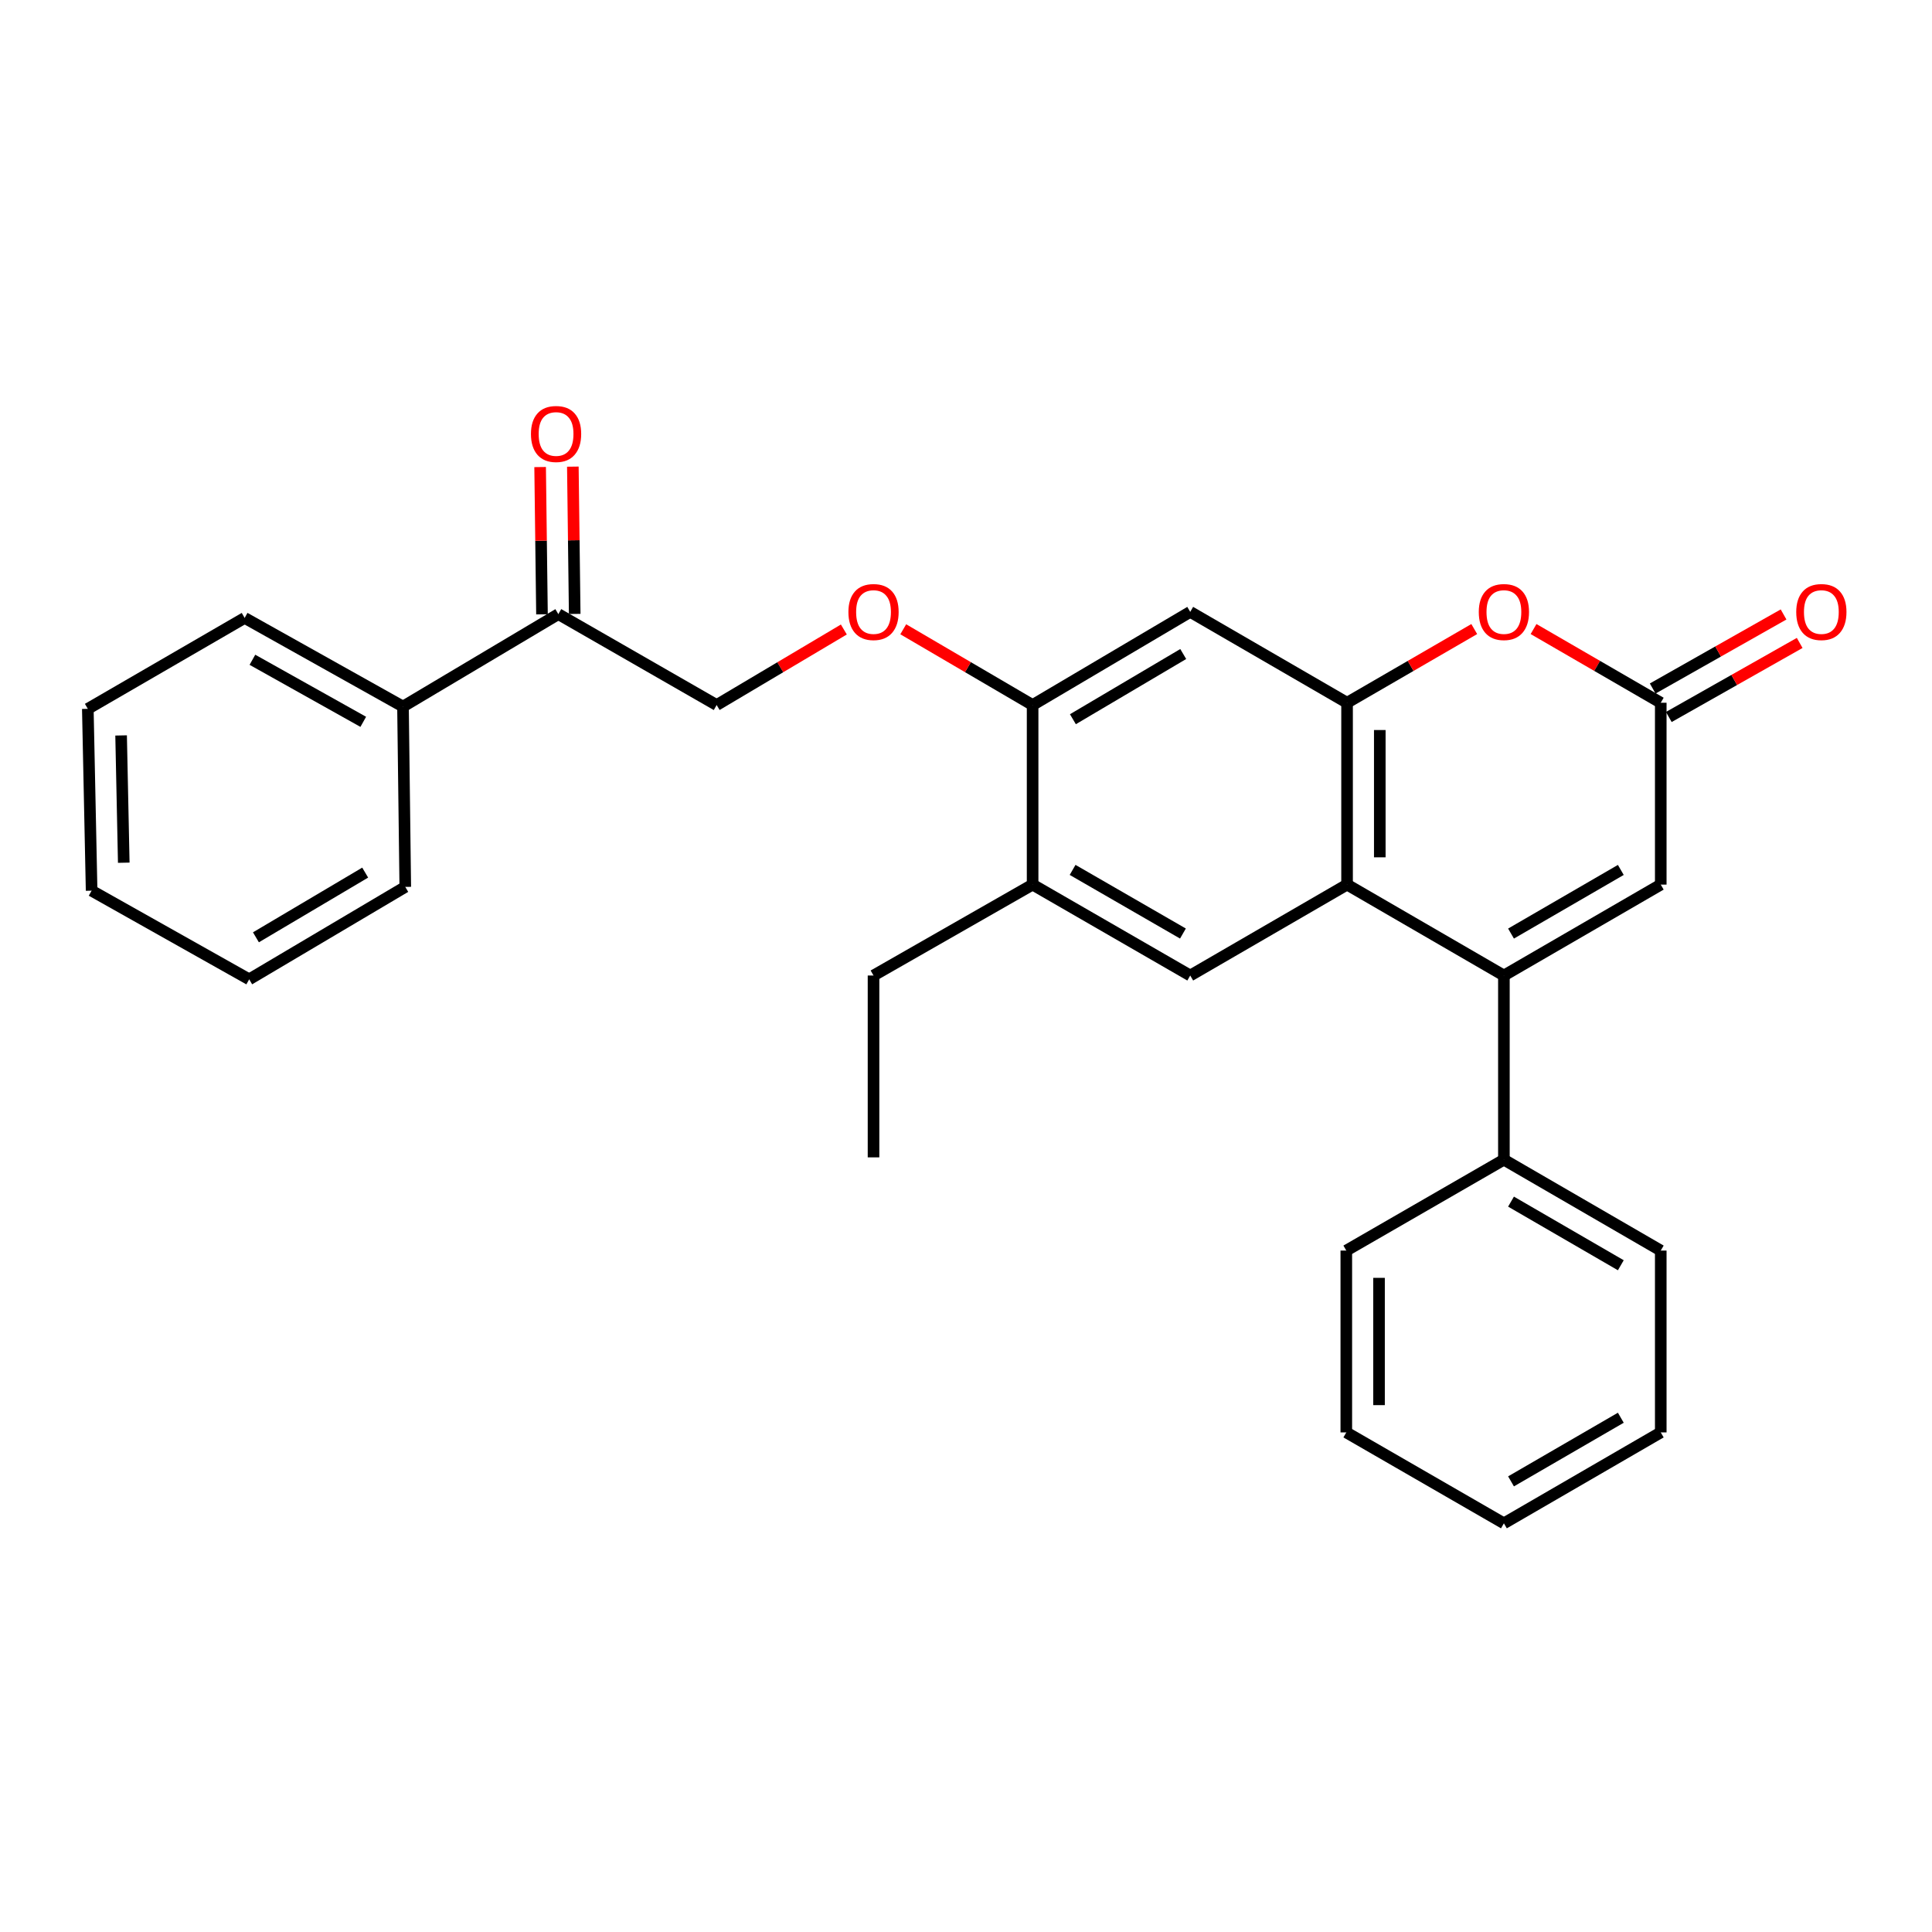 <?xml version='1.0' encoding='iso-8859-1'?>
<svg version='1.1' baseProfile='full'
              xmlns='http://www.w3.org/2000/svg'
                      xmlns:rdkit='http://www.rdkit.org/xml'
                      xmlns:xlink='http://www.w3.org/1999/xlink'
                  xml:space='preserve'
width='1000px' height='1000px' viewBox='0 0 1000 1000'>
<!-- END OF HEADER -->
<rect style='opacity:1.0;fill:#FFFFFF;stroke:none' width='1000' height='1000' x='0' y='0'> </rect>
<path class='bond-0' d='M 778.416,504.927 L 697.239,457.869' style='fill:none;fill-rule:evenodd;stroke:#000000;stroke-width:6px;stroke-linecap:butt;stroke-linejoin:miter;stroke-opacity:1' />
<path class='bond-4' d='M 778.416,504.927 L 859.604,457.869' style='fill:none;fill-rule:evenodd;stroke:#000000;stroke-width:6px;stroke-linecap:butt;stroke-linejoin:miter;stroke-opacity:1' />
<path class='bond-4' d='M 782.101,483.215 L 838.932,450.274' style='fill:none;fill-rule:evenodd;stroke:#000000;stroke-width:6px;stroke-linecap:butt;stroke-linejoin:miter;stroke-opacity:1' />
<path class='bond-11' d='M 778.416,504.927 L 778.416,600.248' style='fill:none;fill-rule:evenodd;stroke:#000000;stroke-width:6px;stroke-linecap:butt;stroke-linejoin:miter;stroke-opacity:1' />
<path class='bond-1' d='M 697.239,457.869 L 697.239,363.744' style='fill:none;fill-rule:evenodd;stroke:#000000;stroke-width:6px;stroke-linecap:butt;stroke-linejoin:miter;stroke-opacity:1' />
<path class='bond-1' d='M 714.176,443.75 L 714.176,377.862' style='fill:none;fill-rule:evenodd;stroke:#000000;stroke-width:6px;stroke-linecap:butt;stroke-linejoin:miter;stroke-opacity:1' />
<path class='bond-5' d='M 697.239,457.869 L 616.061,504.927' style='fill:none;fill-rule:evenodd;stroke:#000000;stroke-width:6px;stroke-linecap:butt;stroke-linejoin:miter;stroke-opacity:1' />
<path class='bond-6' d='M 697.239,363.744 L 616.061,316.704' style='fill:none;fill-rule:evenodd;stroke:#000000;stroke-width:6px;stroke-linecap:butt;stroke-linejoin:miter;stroke-opacity:1' />
<path class='bond-28' d='M 697.239,363.744 L 730.155,344.67' style='fill:none;fill-rule:evenodd;stroke:#000000;stroke-width:6px;stroke-linecap:butt;stroke-linejoin:miter;stroke-opacity:1' />
<path class='bond-28' d='M 730.155,344.67 L 763.071,325.596' style='fill:none;fill-rule:evenodd;stroke:#FF0000;stroke-width:6px;stroke-linecap:butt;stroke-linejoin:miter;stroke-opacity:1' />
<path class='bond-2' d='M 793.762,325.595 L 826.683,344.669' style='fill:none;fill-rule:evenodd;stroke:#FF0000;stroke-width:6px;stroke-linecap:butt;stroke-linejoin:miter;stroke-opacity:1' />
<path class='bond-2' d='M 826.683,344.669 L 859.604,363.744' style='fill:none;fill-rule:evenodd;stroke:#000000;stroke-width:6px;stroke-linecap:butt;stroke-linejoin:miter;stroke-opacity:1' />
<path class='bond-3' d='M 859.604,363.744 L 859.604,457.869' style='fill:none;fill-rule:evenodd;stroke:#000000;stroke-width:6px;stroke-linecap:butt;stroke-linejoin:miter;stroke-opacity:1' />
<path class='bond-12' d='M 863.774,371.114 L 897.643,351.948' style='fill:none;fill-rule:evenodd;stroke:#000000;stroke-width:6px;stroke-linecap:butt;stroke-linejoin:miter;stroke-opacity:1' />
<path class='bond-12' d='M 897.643,351.948 L 931.512,332.782' style='fill:none;fill-rule:evenodd;stroke:#FF0000;stroke-width:6px;stroke-linecap:butt;stroke-linejoin:miter;stroke-opacity:1' />
<path class='bond-12' d='M 855.433,356.373 L 889.302,337.207' style='fill:none;fill-rule:evenodd;stroke:#000000;stroke-width:6px;stroke-linecap:butt;stroke-linejoin:miter;stroke-opacity:1' />
<path class='bond-12' d='M 889.302,337.207 L 923.171,318.041' style='fill:none;fill-rule:evenodd;stroke:#FF0000;stroke-width:6px;stroke-linecap:butt;stroke-linejoin:miter;stroke-opacity:1' />
<path class='bond-8' d='M 616.061,504.927 L 534.478,457.869' style='fill:none;fill-rule:evenodd;stroke:#000000;stroke-width:6px;stroke-linecap:butt;stroke-linejoin:miter;stroke-opacity:1' />
<path class='bond-8' d='M 612.286,483.197 L 555.179,450.256' style='fill:none;fill-rule:evenodd;stroke:#000000;stroke-width:6px;stroke-linecap:butt;stroke-linejoin:miter;stroke-opacity:1' />
<path class='bond-30' d='M 616.061,316.704 L 534.478,364.92' style='fill:none;fill-rule:evenodd;stroke:#000000;stroke-width:6px;stroke-linecap:butt;stroke-linejoin:miter;stroke-opacity:1' />
<path class='bond-30' d='M 612.441,338.518 L 555.333,372.269' style='fill:none;fill-rule:evenodd;stroke:#000000;stroke-width:6px;stroke-linecap:butt;stroke-linejoin:miter;stroke-opacity:1' />
<path class='bond-7' d='M 534.478,364.92 L 534.478,457.869' style='fill:none;fill-rule:evenodd;stroke:#000000;stroke-width:6px;stroke-linecap:butt;stroke-linejoin:miter;stroke-opacity:1' />
<path class='bond-10' d='M 534.478,364.92 L 500.999,345.316' style='fill:none;fill-rule:evenodd;stroke:#000000;stroke-width:6px;stroke-linecap:butt;stroke-linejoin:miter;stroke-opacity:1' />
<path class='bond-10' d='M 500.999,345.316 L 467.519,325.713' style='fill:none;fill-rule:evenodd;stroke:#FF0000;stroke-width:6px;stroke-linecap:butt;stroke-linejoin:miter;stroke-opacity:1' />
<path class='bond-16' d='M 534.478,457.869 L 452.134,504.927' style='fill:none;fill-rule:evenodd;stroke:#000000;stroke-width:6px;stroke-linecap:butt;stroke-linejoin:miter;stroke-opacity:1' />
<path class='bond-9' d='M 288.997,317.871 L 370.937,364.92' style='fill:none;fill-rule:evenodd;stroke:#000000;stroke-width:6px;stroke-linecap:butt;stroke-linejoin:miter;stroke-opacity:1' />
<path class='bond-14' d='M 297.465,317.764 L 296.985,279.648' style='fill:none;fill-rule:evenodd;stroke:#000000;stroke-width:6px;stroke-linecap:butt;stroke-linejoin:miter;stroke-opacity:1' />
<path class='bond-14' d='M 296.985,279.648 L 296.505,241.532' style='fill:none;fill-rule:evenodd;stroke:#FF0000;stroke-width:6px;stroke-linecap:butt;stroke-linejoin:miter;stroke-opacity:1' />
<path class='bond-14' d='M 280.529,317.978 L 280.049,279.862' style='fill:none;fill-rule:evenodd;stroke:#000000;stroke-width:6px;stroke-linecap:butt;stroke-linejoin:miter;stroke-opacity:1' />
<path class='bond-14' d='M 280.049,279.862 L 279.568,241.745' style='fill:none;fill-rule:evenodd;stroke:#FF0000;stroke-width:6px;stroke-linecap:butt;stroke-linejoin:miter;stroke-opacity:1' />
<path class='bond-15' d='M 288.997,317.871 L 208.591,365.72' style='fill:none;fill-rule:evenodd;stroke:#000000;stroke-width:6px;stroke-linecap:butt;stroke-linejoin:miter;stroke-opacity:1' />
<path class='bond-13' d='M 436.773,325.826 L 403.855,345.373' style='fill:none;fill-rule:evenodd;stroke:#FF0000;stroke-width:6px;stroke-linecap:butt;stroke-linejoin:miter;stroke-opacity:1' />
<path class='bond-13' d='M 403.855,345.373 L 370.937,364.92' style='fill:none;fill-rule:evenodd;stroke:#000000;stroke-width:6px;stroke-linecap:butt;stroke-linejoin:miter;stroke-opacity:1' />
<path class='bond-17' d='M 778.416,600.248 L 859.604,647.296' style='fill:none;fill-rule:evenodd;stroke:#000000;stroke-width:6px;stroke-linecap:butt;stroke-linejoin:miter;stroke-opacity:1' />
<path class='bond-17' d='M 782.102,621.96 L 838.933,654.894' style='fill:none;fill-rule:evenodd;stroke:#000000;stroke-width:6px;stroke-linecap:butt;stroke-linejoin:miter;stroke-opacity:1' />
<path class='bond-18' d='M 778.416,600.248 L 696.843,647.296' style='fill:none;fill-rule:evenodd;stroke:#000000;stroke-width:6px;stroke-linecap:butt;stroke-linejoin:miter;stroke-opacity:1' />
<path class='bond-19' d='M 208.591,365.72 L 126.632,319.838' style='fill:none;fill-rule:evenodd;stroke:#000000;stroke-width:6px;stroke-linecap:butt;stroke-linejoin:miter;stroke-opacity:1' />
<path class='bond-19' d='M 188.024,373.617 L 130.652,341.499' style='fill:none;fill-rule:evenodd;stroke:#000000;stroke-width:6px;stroke-linecap:butt;stroke-linejoin:miter;stroke-opacity:1' />
<path class='bond-20' d='M 208.591,365.72 L 209.767,459.055' style='fill:none;fill-rule:evenodd;stroke:#000000;stroke-width:6px;stroke-linecap:butt;stroke-linejoin:miter;stroke-opacity:1' />
<path class='bond-21' d='M 452.134,504.927 L 452.134,599.053' style='fill:none;fill-rule:evenodd;stroke:#000000;stroke-width:6px;stroke-linecap:butt;stroke-linejoin:miter;stroke-opacity:1' />
<path class='bond-22' d='M 859.604,647.296 L 859.604,741.413' style='fill:none;fill-rule:evenodd;stroke:#000000;stroke-width:6px;stroke-linecap:butt;stroke-linejoin:miter;stroke-opacity:1' />
<path class='bond-25' d='M 696.843,647.296 L 696.843,741.413' style='fill:none;fill-rule:evenodd;stroke:#000000;stroke-width:6px;stroke-linecap:butt;stroke-linejoin:miter;stroke-opacity:1' />
<path class='bond-25' d='M 713.781,661.414 L 713.781,727.295' style='fill:none;fill-rule:evenodd;stroke:#000000;stroke-width:6px;stroke-linecap:butt;stroke-linejoin:miter;stroke-opacity:1' />
<path class='bond-23' d='M 126.632,319.838 L 45.455,366.896' style='fill:none;fill-rule:evenodd;stroke:#000000;stroke-width:6px;stroke-linecap:butt;stroke-linejoin:miter;stroke-opacity:1' />
<path class='bond-24' d='M 209.767,459.055 L 128.985,506.903' style='fill:none;fill-rule:evenodd;stroke:#000000;stroke-width:6px;stroke-linecap:butt;stroke-linejoin:miter;stroke-opacity:1' />
<path class='bond-24' d='M 189.018,451.659 L 132.47,485.153' style='fill:none;fill-rule:evenodd;stroke:#000000;stroke-width:6px;stroke-linecap:butt;stroke-linejoin:miter;stroke-opacity:1' />
<path class='bond-29' d='M 859.604,741.413 L 778.416,788.471' style='fill:none;fill-rule:evenodd;stroke:#000000;stroke-width:6px;stroke-linecap:butt;stroke-linejoin:miter;stroke-opacity:1' />
<path class='bond-29' d='M 838.932,733.817 L 782.101,766.758' style='fill:none;fill-rule:evenodd;stroke:#000000;stroke-width:6px;stroke-linecap:butt;stroke-linejoin:miter;stroke-opacity:1' />
<path class='bond-31' d='M 45.455,366.896 L 47.421,461.012' style='fill:none;fill-rule:evenodd;stroke:#000000;stroke-width:6px;stroke-linecap:butt;stroke-linejoin:miter;stroke-opacity:1' />
<path class='bond-31' d='M 62.683,380.659 L 64.06,446.541' style='fill:none;fill-rule:evenodd;stroke:#000000;stroke-width:6px;stroke-linecap:butt;stroke-linejoin:miter;stroke-opacity:1' />
<path class='bond-27' d='M 128.985,506.903 L 47.421,461.012' style='fill:none;fill-rule:evenodd;stroke:#000000;stroke-width:6px;stroke-linecap:butt;stroke-linejoin:miter;stroke-opacity:1' />
<path class='bond-26' d='M 696.843,741.413 L 778.416,788.471' style='fill:none;fill-rule:evenodd;stroke:#000000;stroke-width:6px;stroke-linecap:butt;stroke-linejoin:miter;stroke-opacity:1' />
<path  class='atom-3' d='M 765.416 316.784
Q 765.416 309.984, 768.776 306.184
Q 772.136 302.384, 778.416 302.384
Q 784.696 302.384, 788.056 306.184
Q 791.416 309.984, 791.416 316.784
Q 791.416 323.664, 788.016 327.584
Q 784.616 331.464, 778.416 331.464
Q 772.176 331.464, 768.776 327.584
Q 765.416 323.704, 765.416 316.784
M 778.416 328.264
Q 782.736 328.264, 785.056 325.384
Q 787.416 322.464, 787.416 316.784
Q 787.416 311.224, 785.056 308.424
Q 782.736 305.584, 778.416 305.584
Q 774.096 305.584, 771.736 308.384
Q 769.416 311.184, 769.416 316.784
Q 769.416 322.504, 771.736 325.384
Q 774.096 328.264, 778.416 328.264
' fill='#FF0000'/>
<path  class='atom-11' d='M 439.134 316.784
Q 439.134 309.984, 442.494 306.184
Q 445.854 302.384, 452.134 302.384
Q 458.414 302.384, 461.774 306.184
Q 465.134 309.984, 465.134 316.784
Q 465.134 323.664, 461.734 327.584
Q 458.334 331.464, 452.134 331.464
Q 445.894 331.464, 442.494 327.584
Q 439.134 323.704, 439.134 316.784
M 452.134 328.264
Q 456.454 328.264, 458.774 325.384
Q 461.134 322.464, 461.134 316.784
Q 461.134 311.224, 458.774 308.424
Q 456.454 305.584, 452.134 305.584
Q 447.814 305.584, 445.454 308.384
Q 443.134 311.184, 443.134 316.784
Q 443.134 322.504, 445.454 325.384
Q 447.814 328.264, 452.134 328.264
' fill='#FF0000'/>
<path  class='atom-13' d='M 929.729 316.784
Q 929.729 309.984, 933.089 306.184
Q 936.449 302.384, 942.729 302.384
Q 949.009 302.384, 952.369 306.184
Q 955.729 309.984, 955.729 316.784
Q 955.729 323.664, 952.329 327.584
Q 948.929 331.464, 942.729 331.464
Q 936.489 331.464, 933.089 327.584
Q 929.729 323.704, 929.729 316.784
M 942.729 328.264
Q 947.049 328.264, 949.369 325.384
Q 951.729 322.464, 951.729 316.784
Q 951.729 311.224, 949.369 308.424
Q 947.049 305.584, 942.729 305.584
Q 938.409 305.584, 936.049 308.384
Q 933.729 311.184, 933.729 316.784
Q 933.729 322.504, 936.049 325.384
Q 938.409 328.264, 942.729 328.264
' fill='#FF0000'/>
<path  class='atom-15' d='M 274.821 224.625
Q 274.821 217.825, 278.181 214.025
Q 281.541 210.225, 287.821 210.225
Q 294.101 210.225, 297.461 214.025
Q 300.821 217.825, 300.821 224.625
Q 300.821 231.505, 297.421 235.425
Q 294.021 239.305, 287.821 239.305
Q 281.581 239.305, 278.181 235.425
Q 274.821 231.545, 274.821 224.625
M 287.821 236.105
Q 292.141 236.105, 294.461 233.225
Q 296.821 230.305, 296.821 224.625
Q 296.821 219.065, 294.461 216.265
Q 292.141 213.425, 287.821 213.425
Q 283.501 213.425, 281.141 216.225
Q 278.821 219.025, 278.821 224.625
Q 278.821 230.345, 281.141 233.225
Q 283.501 236.105, 287.821 236.105
' fill='#FF0000'/>
</svg>
